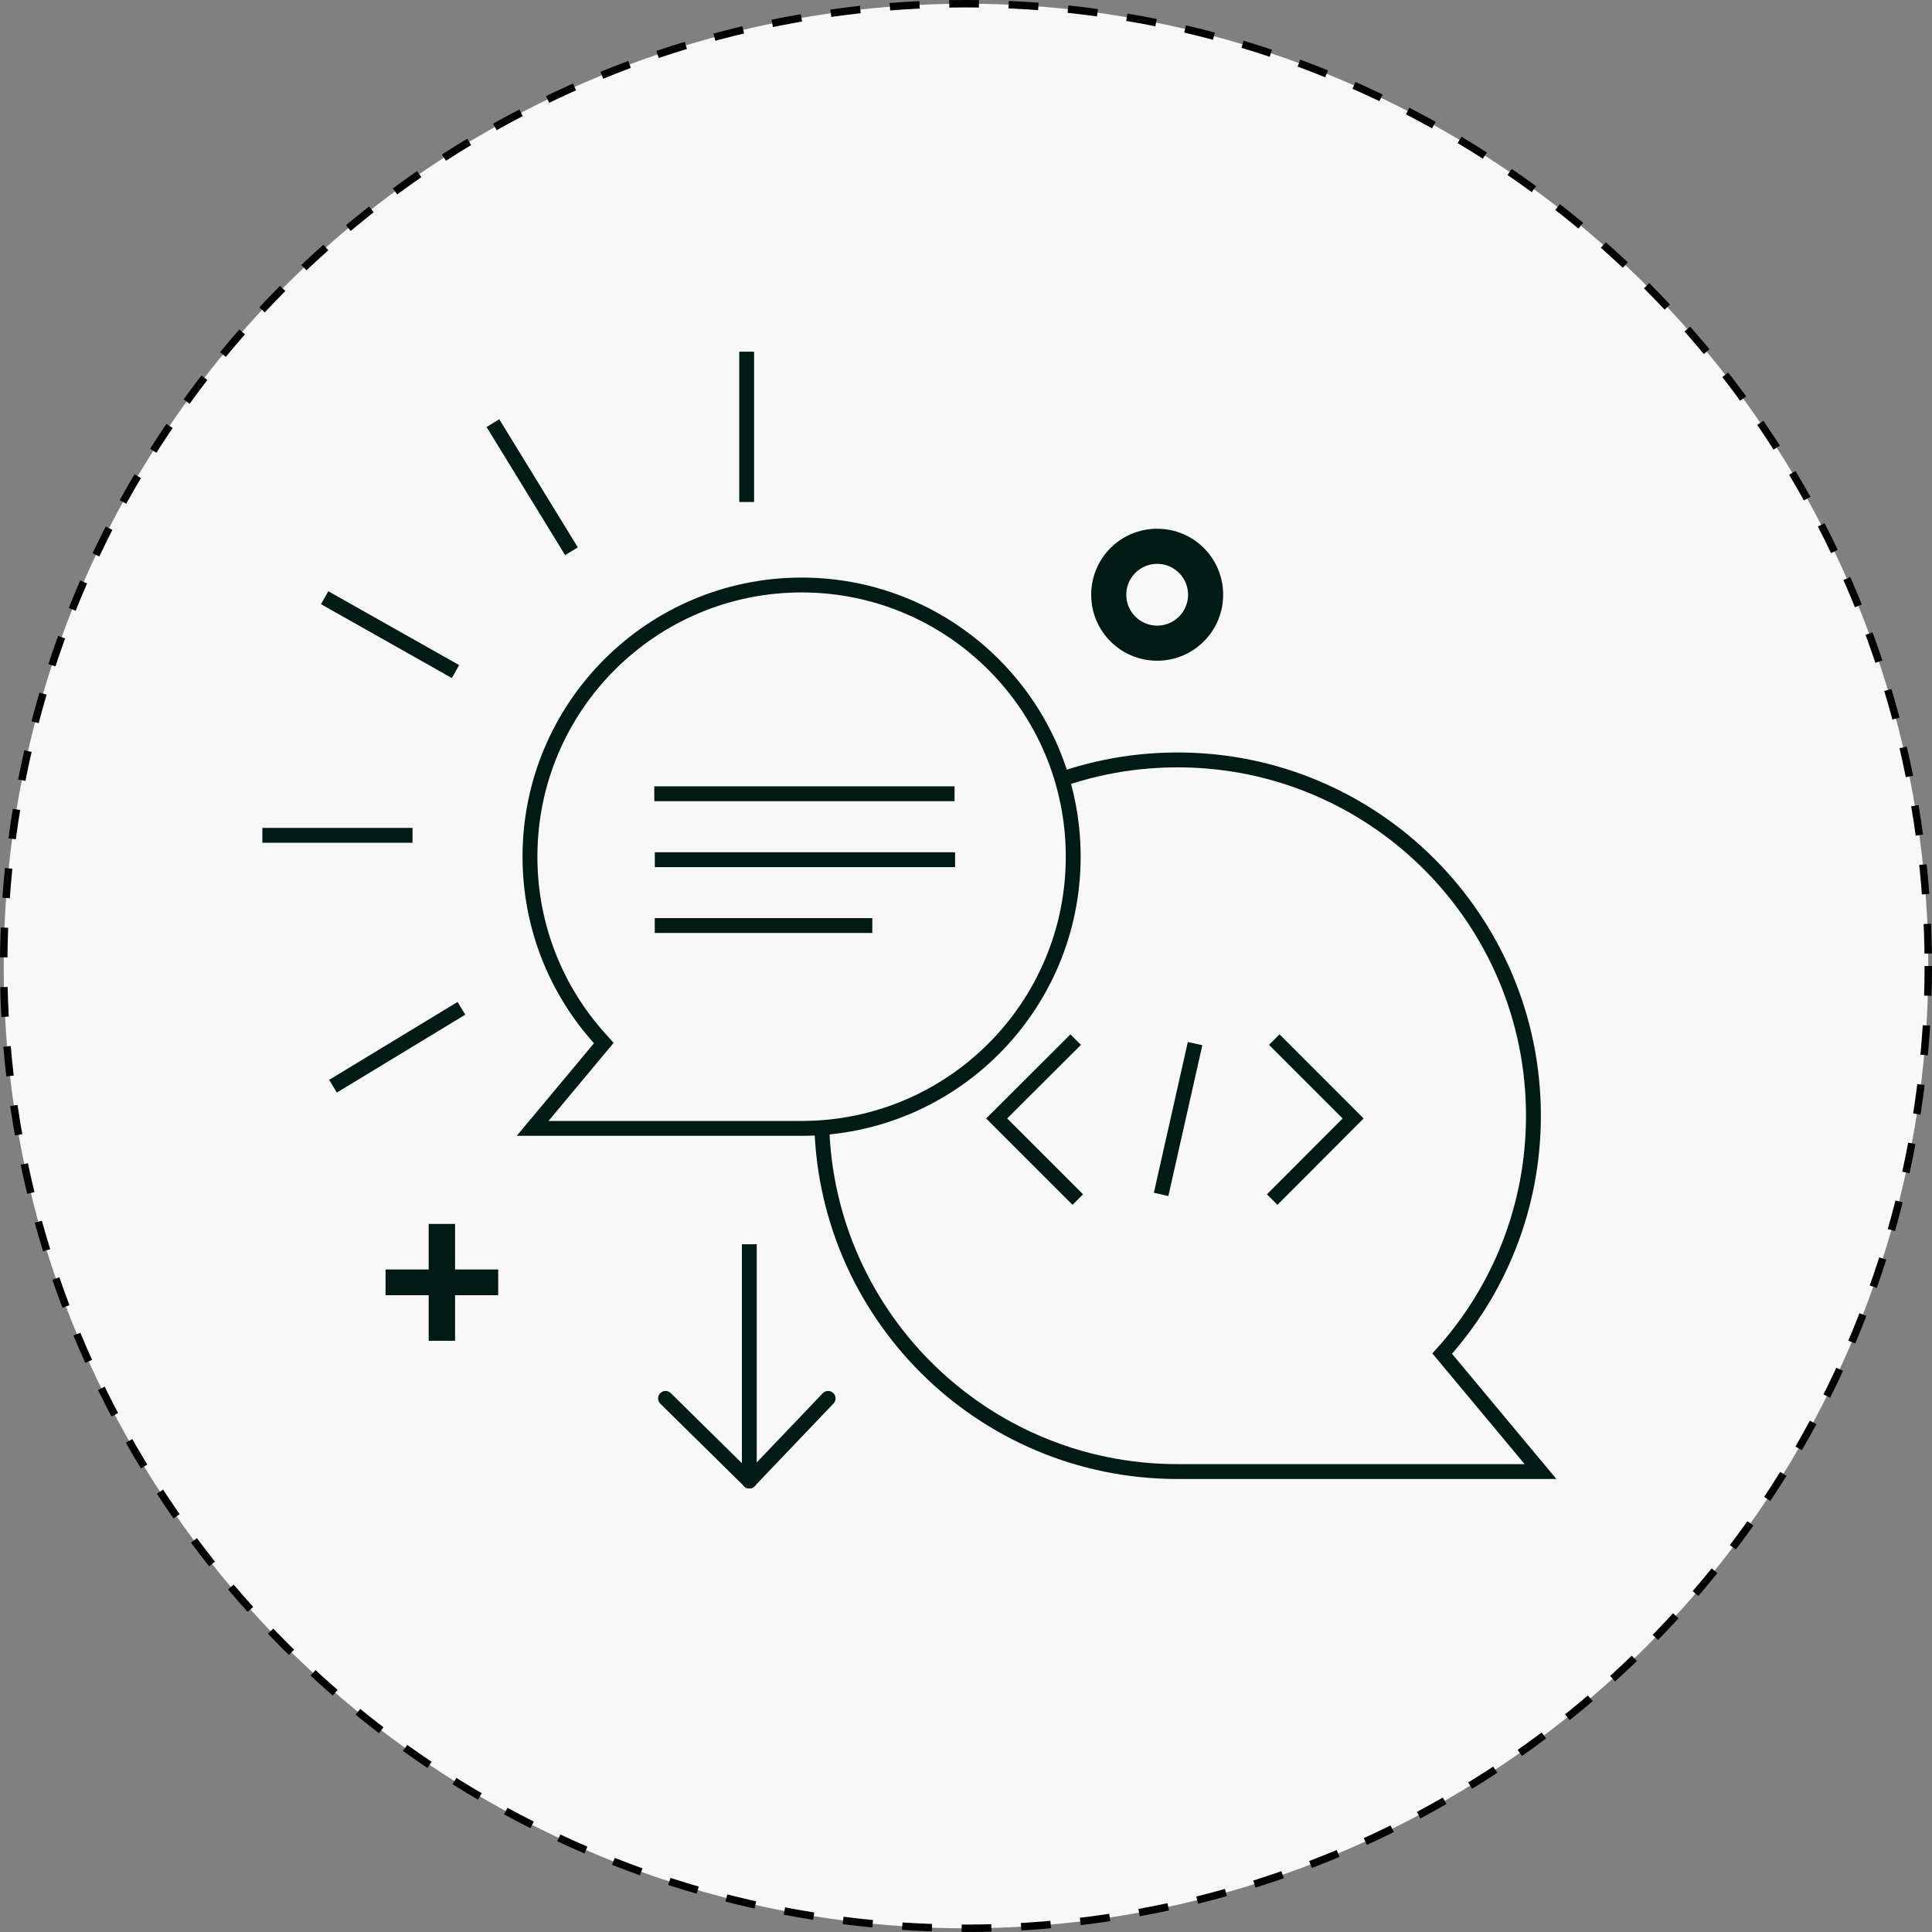 <?xml version="1.0" encoding="UTF-8"?> <svg xmlns="http://www.w3.org/2000/svg" width="260" height="260" viewBox="0 0 260 260" fill="none"><rect x="0" y="0" width="260" height="260" fill="#808080" stroke="none"/><circle cx="130" cy="130" r="129.5" fill="#F8F8F8" stroke="black" stroke-dasharray="4 4"></circle><path d="M61.243 180.435H57.691V174.305H51.887V170.84H57.691V164.711H61.243V170.84H67.047V174.305H61.243V180.435Z" fill="#001B14"></path><path d="M158.477 102.266C184.922 102.266 206.363 123.707 206.363 150.151C206.363 162.453 201.728 173.671 194.083 182.161L207.316 198.036H158.456C132.012 198.036 110.57 176.595 110.57 150.151C110.57 123.707 132.012 102.266 158.456 102.266H158.477Z" stroke="#001B14" stroke-width="2" stroke-miterlimit="10"></path><path d="M80.704 141.035L81.259 140.37L80.68 139.726C74.864 133.253 71.32 124.691 71.32 115.29C71.32 95.1 87.685 78.732 107.874 78.727C128.063 78.732 144.428 95.1 144.428 115.29C144.428 135.484 128.058 151.854 107.864 151.854H71.679L80.704 141.035Z" fill="#F8F8F8" stroke="#001B14" stroke-width="2"></path><path d="M88.121 115.695H128.529" stroke="#001B14" stroke-width="2" stroke-miterlimit="10"></path><path d="M88.051 106.82H128.458" stroke="#001B14" stroke-width="2" stroke-miterlimit="10"></path><path d="M88.113 124.555H117.391" stroke="#001B14" stroke-width="2" stroke-miterlimit="10"></path><path d="M35.309 112.414H55.515" stroke="#001B14" stroke-width="2" stroke-miterlimit="10"></path><path d="M100.484 47.328V67.556" stroke="#001B14" stroke-width="2" stroke-miterlimit="10"></path><path d="M43.691 80.438L61.299 90.378" stroke="#001B14" stroke-width="2" stroke-miterlimit="10"></path><path d="M76.905 74.185L66.336 56.945" stroke="#001B14" stroke-width="2" stroke-miterlimit="10"></path><path d="M44.812 146.178L62.095 135.695" stroke="#001B14" stroke-width="2" stroke-miterlimit="10"></path><path d="M99.84 199.298C99.84 199.85 100.288 200.298 100.84 200.298C101.392 200.298 101.84 199.85 101.84 199.298L99.84 199.298ZM99.84 167.445L99.84 199.298L101.84 199.298L101.84 167.445L99.84 167.445Z" fill="#001B14"></path><path d="M111.444 188.188L100.84 199.304" stroke="#001B14" stroke-width="2" stroke-miterlimit="10" stroke-linecap="round"></path><path d="M100.843 199.304L89.566 188.188" stroke="#001B14" stroke-width="2" stroke-miterlimit="10" stroke-linecap="round"></path><path d="M155.727 88.916C160.622 88.916 164.607 84.952 164.607 80.036C164.607 75.12 160.644 71.156 155.727 71.156C150.811 71.156 146.848 75.12 146.848 80.036C146.848 84.952 150.811 88.916 155.727 88.916ZM155.727 75.878C158.023 75.878 159.886 77.74 159.886 80.036C159.886 82.332 158.023 84.194 155.727 84.194C153.432 84.194 151.569 82.332 151.569 80.036C151.569 77.74 153.432 75.878 155.727 75.878Z" fill="#001B14"></path><path d="M171.485 139.906L182.097 150.519L171.203 161.434" stroke="#001B14" stroke-width="2" stroke-miterlimit="10"></path><path d="M144.763 139.906L134.129 150.519L145.045 161.434" stroke="#001B14" stroke-width="2" stroke-miterlimit="10"></path><path d="M156.258 160.739L160.828 140.445" stroke="#001B14" stroke-width="2" stroke-miterlimit="10"></path></svg> 